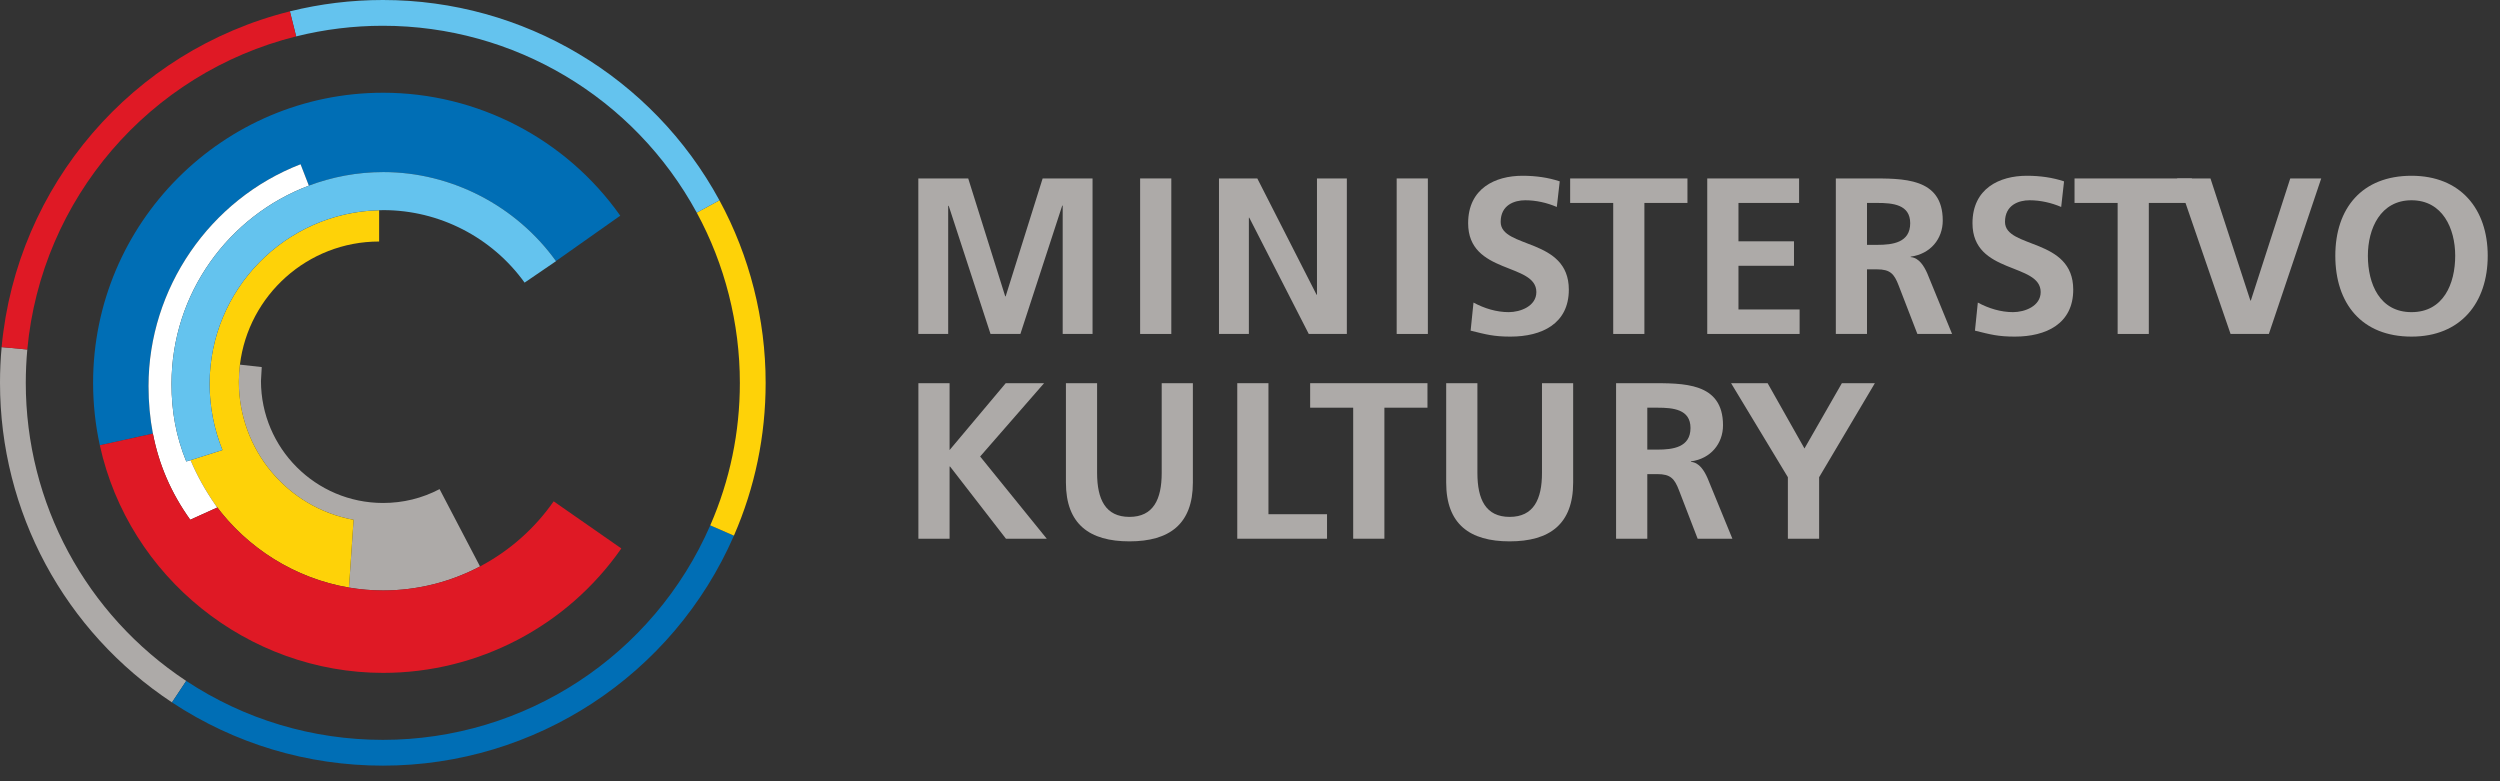 <?xml version="1.0" encoding="UTF-8" standalone="no"?><!DOCTYPE svg PUBLIC "-//W3C//DTD SVG 1.1//EN" "http://www.w3.org/Graphics/SVG/1.1/DTD/svg11.dtd"><svg width="160" height="50" viewBox="0 0 160 50" version="1.1" xmlns="http://www.w3.org/2000/svg" xmlns:xlink="http://www.w3.org/1999/xlink" xml:space="preserve" xmlns:serif="http://www.serif.com/" style="fill-rule:evenodd;clip-rule:evenodd;stroke-linejoin:round;stroke-miterlimit:2;"><rect x="0" y="0" width="160" height="50" fill="#333333" stroke="none"/><g><path d="M58.773,11.421l3.193,-0l2.367,7.543l0.03,-0l2.366,-7.543l3.194,-0l0,9.952l-1.911,0l0,-8.213l-0.03,-0l-2.677,8.213l-1.912,0l-2.68,-8.213l-0.029,0.029l-0,8.184l-1.911,0l-0,-9.952Z" style="fill:#adaaa8;fill-rule:nonzero;"/><rect x="72.968" y="11.42" width="1.996" height="9.953" style="fill:#adaaa8;"/><path d="M78.015,11.421l2.453,-0l3.793,7.443l0.025,-0l-0,-7.443l1.912,-0l-0,9.952l-2.437,0l-3.808,-7.442l-0.025,-0l0,7.442l-1.913,0l-0,-9.952Z" style="fill:#adaaa8;fill-rule:nonzero;"/><rect x="89.387" y="11.42" width="1.996" height="9.953" style="fill:#adaaa8;"/><path d="M99.636,13.246c-0.628,-0.27 -1.326,-0.429 -2.025,-0.429c-0.685,0 -1.568,0.299 -1.568,1.384c-0,1.727 4.362,0.998 4.362,4.336c0,2.18 -1.723,3.006 -3.735,3.006c-1.083,-0 -1.566,-0.139 -2.55,-0.382l0.184,-1.797c0.685,0.371 1.467,0.613 2.254,0.613c0.752,-0 1.769,-0.386 1.769,-1.284c-0,-1.896 -4.366,-1.112 -4.366,-4.407c0,-2.224 1.726,-3.037 3.478,-3.037c0.858,0 1.654,0.115 2.384,0.358l-0.187,1.639Z" style="fill:#adaaa8;fill-rule:nonzero;"/><path d="M103.246,12.988l-2.756,-0l-0,-1.567l7.507,-0l0,1.567l-2.756,-0l0,8.385l-1.995,0l-0,-8.385Z" style="fill:#adaaa8;fill-rule:nonzero;"/><path d="M109.264,11.421l5.878,-0l0,1.567l-3.88,-0l-0,2.456l3.553,-0l0,1.566l-3.553,-0l-0,2.796l3.913,0l-0,1.567l-5.911,0l0,-9.952Z" style="fill:#adaaa8;fill-rule:nonzero;"/><path d="M119.488,15.671l0.657,-0c0.984,-0 2.108,-0.143 2.108,-1.385c0,-1.197 -1.112,-1.298 -2.108,-1.298l-0.657,-0l0,2.683Zm-1.995,-4.25l2.151,-0c2.14,-0 4.692,-0.072 4.692,2.694c-0,1.17 -0.784,2.139 -2.052,2.31l0,0.029c0.539,0.043 0.855,0.585 1.055,1.027l1.594,3.892l-2.221,0l-1.2,-3.107c-0.285,-0.742 -0.54,-1.028 -1.384,-1.028l-0.64,-0l0,4.135l-1.995,0l0,-9.952Z" style="fill:#adaaa8;fill-rule:nonzero;"/><path d="M131.916,13.246c-0.628,-0.27 -1.329,-0.429 -2.026,-0.429c-0.687,0 -1.57,0.299 -1.57,1.384c0,1.727 4.367,0.998 4.367,4.336c-0,2.18 -1.728,3.006 -3.738,3.006c-1.084,-0 -1.57,-0.139 -2.552,-0.382l0.184,-1.797c0.684,0.371 1.47,0.613 2.252,0.613c0.756,-0 1.77,-0.386 1.77,-1.284c-0,-1.896 -4.364,-1.112 -4.364,-4.407c-0,-2.224 1.725,-3.037 3.48,-3.037c0.854,0 1.652,0.115 2.38,0.358l-0.183,1.639Z" style="fill:#adaaa8;fill-rule:nonzero;"/><path d="M135.529,12.988l-2.759,-0l0,-1.567l7.51,-0l-0,1.567l-2.756,-0l-0,8.385l-1.995,0l-0,-8.385Z" style="fill:#adaaa8;fill-rule:nonzero;"/><path d="M139.333,11.421l2.137,-0l2.554,7.813l0.03,0l2.522,-7.813l1.982,-0l-3.351,9.952l-2.451,0l-3.423,-9.952Z" style="fill:#adaaa8;fill-rule:nonzero;"/><path d="M154.337,19.977c2.04,-0 2.796,-1.811 2.796,-3.609c-0,-1.751 -0.812,-3.551 -2.796,-3.551c-1.98,0 -2.793,1.8 -2.793,3.551c0,1.798 0.754,3.609 2.793,3.609Zm0,-8.728c3.124,0 4.877,2.113 4.877,5.119c0,3.008 -1.726,5.175 -4.877,5.175c-3.192,-0 -4.877,-2.123 -4.877,-5.175c0,-3.049 1.711,-5.119 4.877,-5.119Z" style="fill:#adaaa8;fill-rule:nonzero;"/><path d="M58.777,24.524l1.996,0l0,4.279l3.594,-4.279l2.454,0l-4.092,4.692l4.263,5.262l-2.611,-0l-3.577,-4.62l-0.031,-0l0,4.62l-1.996,-0l-0,-9.954Z" style="fill:#adaaa8;fill-rule:nonzero;"/><path d="M68.219,24.524l1.995,0l0,5.747c0,1.696 0.543,2.81 2.07,2.81c1.523,-0 2.065,-1.114 2.065,-2.81l-0,-5.747l1.995,0l0,6.36c0,2.666 -1.509,3.763 -4.06,3.763c-2.556,0 -4.065,-1.097 -4.065,-3.763l-0,-6.36Z" style="fill:#adaaa8;fill-rule:nonzero;"/><path d="M79.185,24.524l1.996,0l0,8.386l3.749,-0l-0,1.568l-5.745,-0l-0,-9.954Z" style="fill:#adaaa8;fill-rule:nonzero;"/><path d="M86.604,26.092l-2.754,-0l-0,-1.568l7.508,0l0,1.568l-2.757,-0l0,8.386l-1.997,-0l0,-8.386Z" style="fill:#adaaa8;fill-rule:nonzero;"/><path d="M92.556,24.524l1.998,0l-0,5.747c-0,1.696 0.537,2.81 2.063,2.81c1.526,-0 2.07,-1.114 2.07,-2.81l-0,-5.747l1.995,0l0,6.36c0,2.666 -1.512,3.763 -4.065,3.763c-2.55,0 -4.061,-1.097 -4.061,-3.763l-0,-6.36Z" style="fill:#adaaa8;fill-rule:nonzero;"/><path d="M105.427,28.775l0.653,0c0.986,0 2.112,-0.143 2.112,-1.385c-0,-1.197 -1.112,-1.298 -2.112,-1.298l-0.653,-0l0,2.683Zm-1.998,-4.251l2.155,0c2.139,0 4.689,-0.07 4.689,2.695c0,1.17 -0.786,2.14 -2.053,2.309l0,0.031c0.544,0.041 0.856,0.584 1.056,1.026l1.597,3.893l-2.224,-0l-1.197,-3.108c-0.286,-0.743 -0.542,-1.027 -1.385,-1.027l-0.64,-0l0,4.135l-1.998,-0l0,-9.954Z" style="fill:#adaaa8;fill-rule:nonzero;"/><path d="M114.424,30.542l-3.635,-6.018l2.339,0l2.358,4.178l2.394,-4.178l2.112,0l-3.568,6.018l-0,3.936l-2,-0l0,-3.936Z" style="fill:#adaaa8;fill-rule:nonzero;"/><path d="M1.65,24.501c0,-0.712 0.034,-1.43 0.097,-2.132l-1.079,-0.103l-0.563,-0.05c-0.07,0.753 -0.105,1.52 -0.105,2.285c-0,8.252 4.115,15.898 11.008,20.453l0.91,-1.375c-6.429,-4.25 -10.268,-11.382 -10.268,-19.078Z" style="fill:#adaaa8;fill-rule:nonzero;"/><path d="M24.501,47.351c-4.497,0 -8.85,-1.305 -12.583,-3.772l-0.91,1.375c4.006,2.648 8.67,4.047 13.493,4.047c9.75,-0 18.572,-5.778 22.47,-14.719l-1.514,-0.66c-3.635,8.341 -11.86,13.729 -20.956,13.729Z" style="fill:#006eb5;fill-rule:nonzero;"/><path d="M46.043,12.82l-1.451,0.79c1.805,3.321 2.759,7.088 2.759,10.891c-0,3.171 -0.638,6.24 -1.894,9.121l1.514,0.66c1.347,-3.092 2.03,-6.381 2.03,-9.781c0,-4.079 -1.023,-8.117 -2.958,-11.681Z" style="fill:#fed208;fill-rule:nonzero;"/><path d="M24.501,1.649c8.386,0 16.084,4.585 20.091,11.961l1.451,-0.79c-4.296,-7.908 -12.552,-12.82 -21.542,-12.82c-2.012,-0 -4.012,0.245 -5.948,0.727l0.401,1.602c1.804,-0.45 3.668,-0.68 5.547,-0.68Z" style="fill:#64c3ee;fill-rule:nonzero;"/><path d="M1.747,22.369c0.893,-9.644 7.807,-17.699 17.207,-20.04l-0.401,-1.602c-10.078,2.512 -17.491,11.148 -18.449,21.489l0.001,-0l0.563,0.05l1.079,0.103Z" style="fill:#df1925;fill-rule:nonzero;"/><path d="M22.63,33.268l-0.295,4.337c0.717,0.119 1.445,0.184 2.187,0.184c2.19,-0 4.314,-0.543 6.199,-1.537l-2.588,-4.948c-1.123,0.588 -2.339,0.886 -3.618,0.886c-4.309,-0 -7.813,-3.506 -7.813,-7.814l0.05,-0.883l-1.397,-0.156c-0.043,0.36 -0.069,0.728 -0.069,1.101c-0,4.336 3.089,8.049 7.344,8.83Z" style="fill:#adaaa8;fill-rule:nonzero;"/><path d="M13.414,24.572c-0,1.445 0.284,2.902 0.822,4.23l-2.042,0.648c0.42,0.992 0.953,1.944 1.576,2.843c2.033,2.777 5.107,4.726 8.565,5.312l0.295,-4.337c-4.255,-0.781 -7.344,-4.494 -7.344,-8.83c-0,-0.373 0.026,-0.741 0.069,-1.101c0.544,-4.435 4.33,-7.88 8.909,-7.88l-0,-2.002c-6.008,0.145 -10.85,5.075 -10.85,11.117Z" style="fill:#fed208;fill-rule:nonzero;"/><path d="M9.786,27.752c-0.186,-0.974 -0.281,-1.985 -0.281,-3.042c0,-6.241 3.911,-11.948 9.732,-14.198l0.53,1.369c1.485,-0.56 3.09,-0.868 4.77,-0.868c4.352,0 8.501,2.158 11.044,5.695l4.115,-2.904c-3.476,-4.926 -9.15,-7.869 -15.174,-7.869c-10.236,-0 -18.564,8.329 -18.564,18.566c-0,1.346 0.145,2.692 0.431,3.996l2.577,-0.566l0.82,-0.179Z" style="fill:#006eb5;fill-rule:nonzero;"/><path d="M11.92,29.536c-0.657,-1.616 -0.944,-3.204 -0.944,-4.964c-0,-5.8 3.66,-10.756 8.791,-12.691l-0.53,-1.369c-5.821,2.25 -9.732,7.957 -9.732,14.198c0,1.057 0.095,2.068 0.281,3.042c0.379,1.966 1.151,3.778 2.389,5.512l1.727,-0.782c-0.045,-0.063 -0.087,-0.127 -0.132,-0.189c-0.623,-0.899 -1.156,-1.851 -1.576,-2.843l-0.274,0.086Z" style="fill:#fff;fill-rule:nonzero;"/><path d="M24.537,11.013c-1.68,0 -3.285,0.308 -4.77,0.868c-5.131,1.935 -8.791,6.891 -8.791,12.691c-0,1.76 0.287,3.348 0.944,4.964l0.274,-0.086l2.042,-0.648c-0.538,-1.328 -0.822,-2.785 -0.822,-4.23c-0,-6.042 4.842,-10.972 10.85,-11.117c0.092,-0.003 0.181,-0.007 0.273,-0.007c3.572,0 6.951,1.737 9.037,4.64l2.015,-1.375c-0.003,-0.001 -0.004,-0.002 -0.008,-0.005c-2.543,-3.537 -6.692,-5.695 -11.044,-5.695Z" style="fill:#64c3ee;fill-rule:nonzero;"/><path d="M13.909,32.479c2.032,2.678 5.046,4.552 8.426,5.126c0.717,0.119 1.445,0.184 2.187,0.184c2.19,-0 4.314,-0.543 6.199,-1.537c1.853,-0.979 3.479,-2.395 4.714,-4.167l4.33,3.016c-3.474,4.987 -9.173,7.963 -15.243,7.963c-8.654,0 -16.28,-6.125 -18.133,-14.567l2.577,-0.566l0.82,-0.179c0.379,1.966 1.151,3.778 2.389,5.512l1.727,-0.782l0.007,-0.003Z" style="fill:#df1925;fill-rule:nonzero;"/></g></svg>